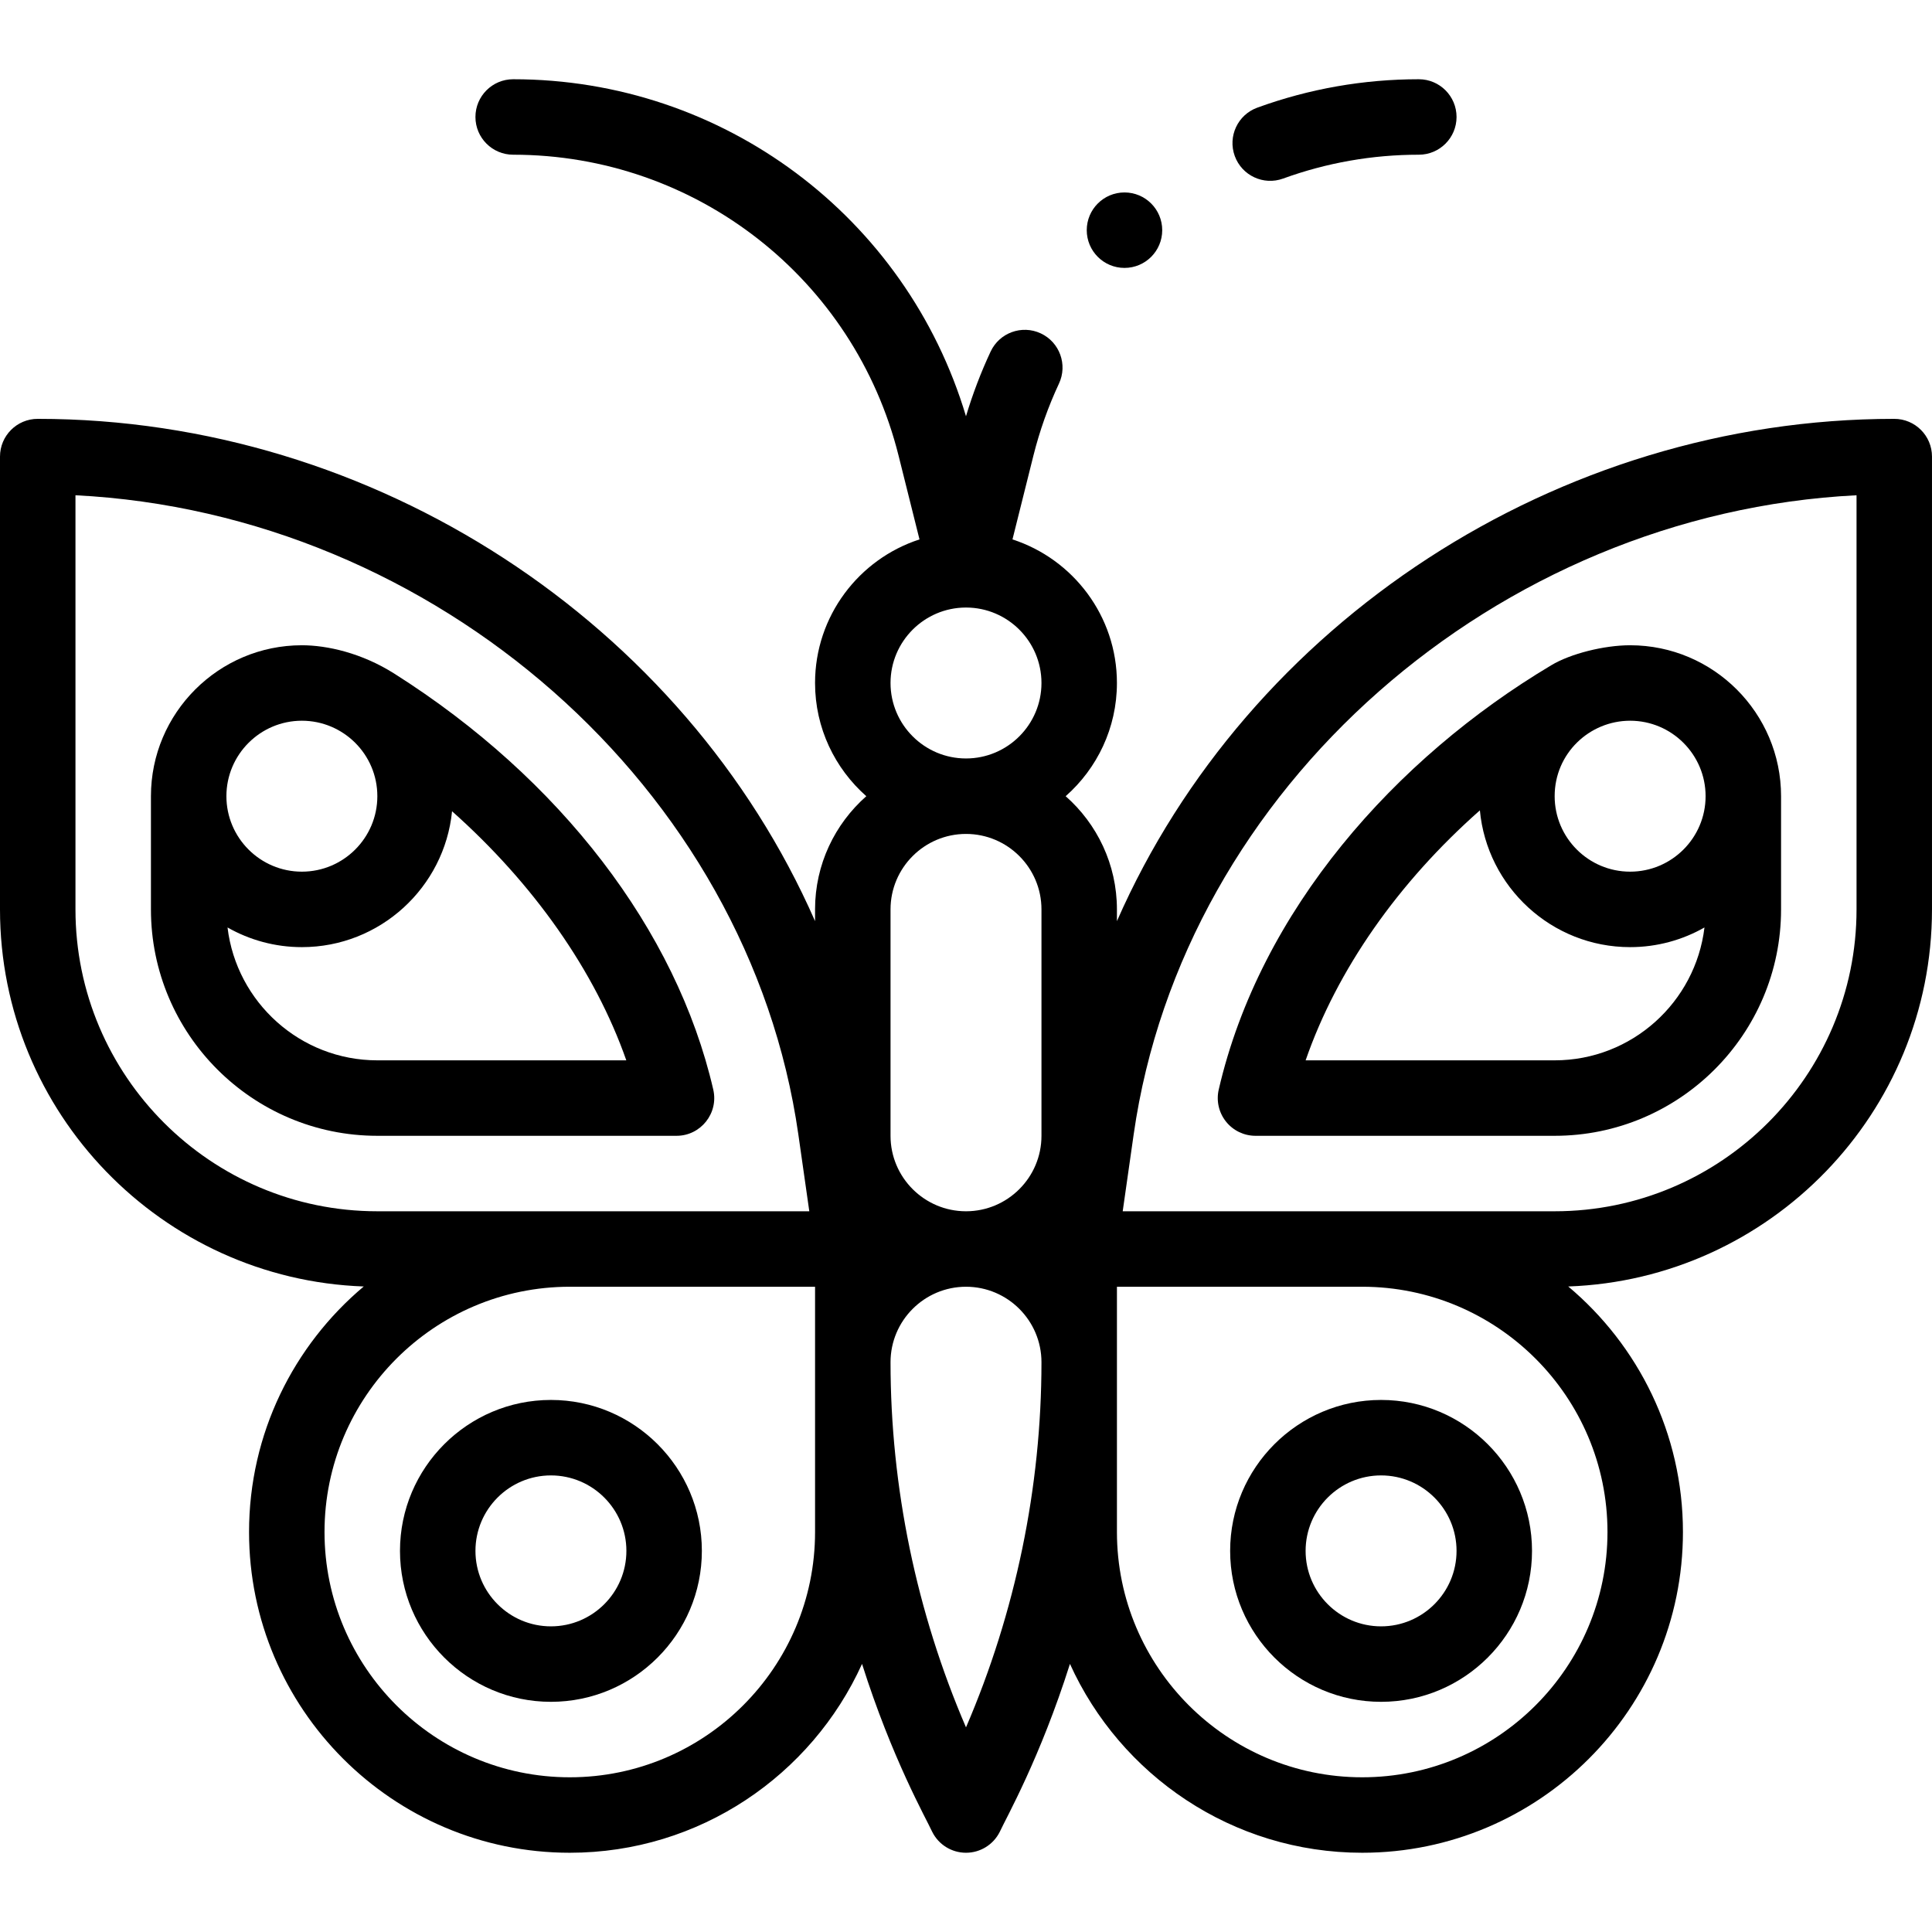 <?xml version="1.0" encoding="UTF-8"?> <svg xmlns="http://www.w3.org/2000/svg" height="512pt" viewBox="0 -21 512 512" width="512pt"><path d="m216 220v3.113c-34.668-78.98-116.598-133.113-206-133.113-5.523 0-10 4.477-10 10v120c0 53.934 42.918 98.023 96.395 99.93-18.566 15.602-30.395 38.977-30.395 65.07 0 46.867 38.133 85 85 85 34.414 0 64.094-20.566 77.449-50.047 7.922 25 16.906 40.824 18.609 44.523 1.695 3.387 5.156 5.523 8.941 5.523s7.246-2.141 8.941-5.523c1.762-3.828 10.707-19.582 18.609-44.523 13.355 29.48 43.035 50.047 77.449 50.047 46.867 0 85-38.133 85-85 0-26.094-11.828-49.469-30.395-65.07 53.477-1.906 96.395-45.996 96.395-99.93v-120c0-5.523-4.477-10-10-10-89.402 0-171.328 54.129-206 133.113v-3.113c0-11.938-5.266-22.664-13.586-30 8.32-7.336 13.586-18.062 13.586-30 0-17.758-11.637-32.844-27.68-38.051l5.551-22.215c1.645-6.566 3.922-12.988 6.773-19.086 2.336-5.004.18-10.957-4.824-13.297-5.008-2.34-10.957-.18-13.293 4.824-2.586 5.523-4.77 11.27-6.527 17.141-15.805-52.871-64.348-89.316-120-89.316-5.523 0-10 4.477-10 10s4.477 10 10 10c48.395 0 90.391 32.789 102.129 79.734l5.551 22.215c-16.043 5.207-27.68 20.293-27.68 38.051 0 11.938 5.266 22.664 13.586 30-8.32 7.336-13.586 18.062-13.586 30zm-116 80c-44.113 0-80-35.887-80-80v-109.75c95.312 4.785 178.426 77.449 191.562 169.352l2.91 20.398zm116 85c0 35.84-29.16 65-65 65s-65-29.16-65-65 29.16-65 65-65h65zm40 51.77c-13.117-30.461-20-63.637-20-96.77 0-11.027 8.973-20 20-20s20 8.973 20 20c0 33.133-6.887 66.312-20 96.77zm170-51.77c0 35.84-29.16 65-65 65s-65-29.16-65-65v-65h65c35.84 0 65 29.16 65 65zm-125.562-105.395c13.137-91.91 96.25-164.57 191.562-169.355v109.75c0 44.113-35.887 80-80 80h-114.473zm-64.438-119.605c0-11.02 8.957-19.98 19.969-19.996h.023.008.008.023c11.012.016 19.969 8.977 19.969 19.996 0 11.027-8.973 20-20 20s-20-8.973-20-20zm40 60v60c0 11.027-8.973 20-20 20s-20-8.973-20-20v-60c0-11.027 8.973-20 20-20s20 8.973 20 20zm0 0"></path><path d="m472 220v-30c0-22.055-17.945-40-40-40-6.902 0-15.848 2.238-20.934 5.32-41.352 24.668-77.121 64.922-88.09 112.43-.688 2.969.02 6.09 1.918 8.477 1.895 2.383 4.777 3.773 7.824 3.773h79.281c33.086 0 60-26.914 60-60zm-20-30c0 11.027-8.973 20-20 20s-20-8.973-20-20c0-11.367 9.254-20 20-20 11.027 0 20 8.973 20 20zm-59.816 3.754c1.898 20.301 19.027 36.246 39.816 36.246 7.16 0 13.883-1.902 19.703-5.211-2.375 19.805-19.27 35.211-39.703 35.211h-65.996c8.324-24.023 24.527-47.125 46.18-66.246zm0 0"></path><path d="m104.484 157.508c-8.641-5.469-17.805-7.508-24.484-7.508-22.055 0-40 17.945-40 40v30c0 33.086 26.914 60 60 60h79.281c6.426 0 11.188-5.984 9.742-12.25-9.746-42.23-40.555-82.414-84.539-110.242zm-24.484 12.492c10.961 0 20 8.887 20 20 0 11.027-8.973 20-20 20s-20-8.973-20-20 8.973-20 20-20zm20 90c-20.434 0-37.328-15.406-39.703-35.211 5.82 3.309 12.543 5.211 19.703 5.211 20.707 0 37.789-15.816 39.801-36.008 21.648 19.27 37.887 42.352 46.176 66.008zm0 0"></path><path d="m146 350c-22.055 0-40 17.945-40 40s17.945 40 40 40 40-17.945 40-40-17.945-40-40-40zm0 60c-11.027 0-20-8.973-20-20s8.973-20 20-20 20 8.973 20 20-8.973 20-20 20zm0 0"></path><path d="m366 350c-22.055 0-40 17.945-40 40s17.945 40 40 40 40-17.945 40-40-17.945-40-40-40zm0 60c-11.027 0-20-8.973-20-20s8.973-20 20-20 20 8.973 20 20-8.973 20-20 20zm0 0"></path><path d="m308 40c0 5.523-4.477 10-10 10s-10-4.477-10-10 4.477-10 10-10 10 4.477 10 10zm0 0"></path><path d="m340.039 26.32c11.535-4.191 23.633-6.32 35.961-6.32 5.523 0 10-4.477 10-10s-4.477-10-10-10c-14.664 0-29.066 2.531-42.797 7.527-5.191 1.887-7.867 7.625-5.98 12.816 1.887 5.18 7.617 7.871 12.816 5.977zm0 0"></path></svg> 